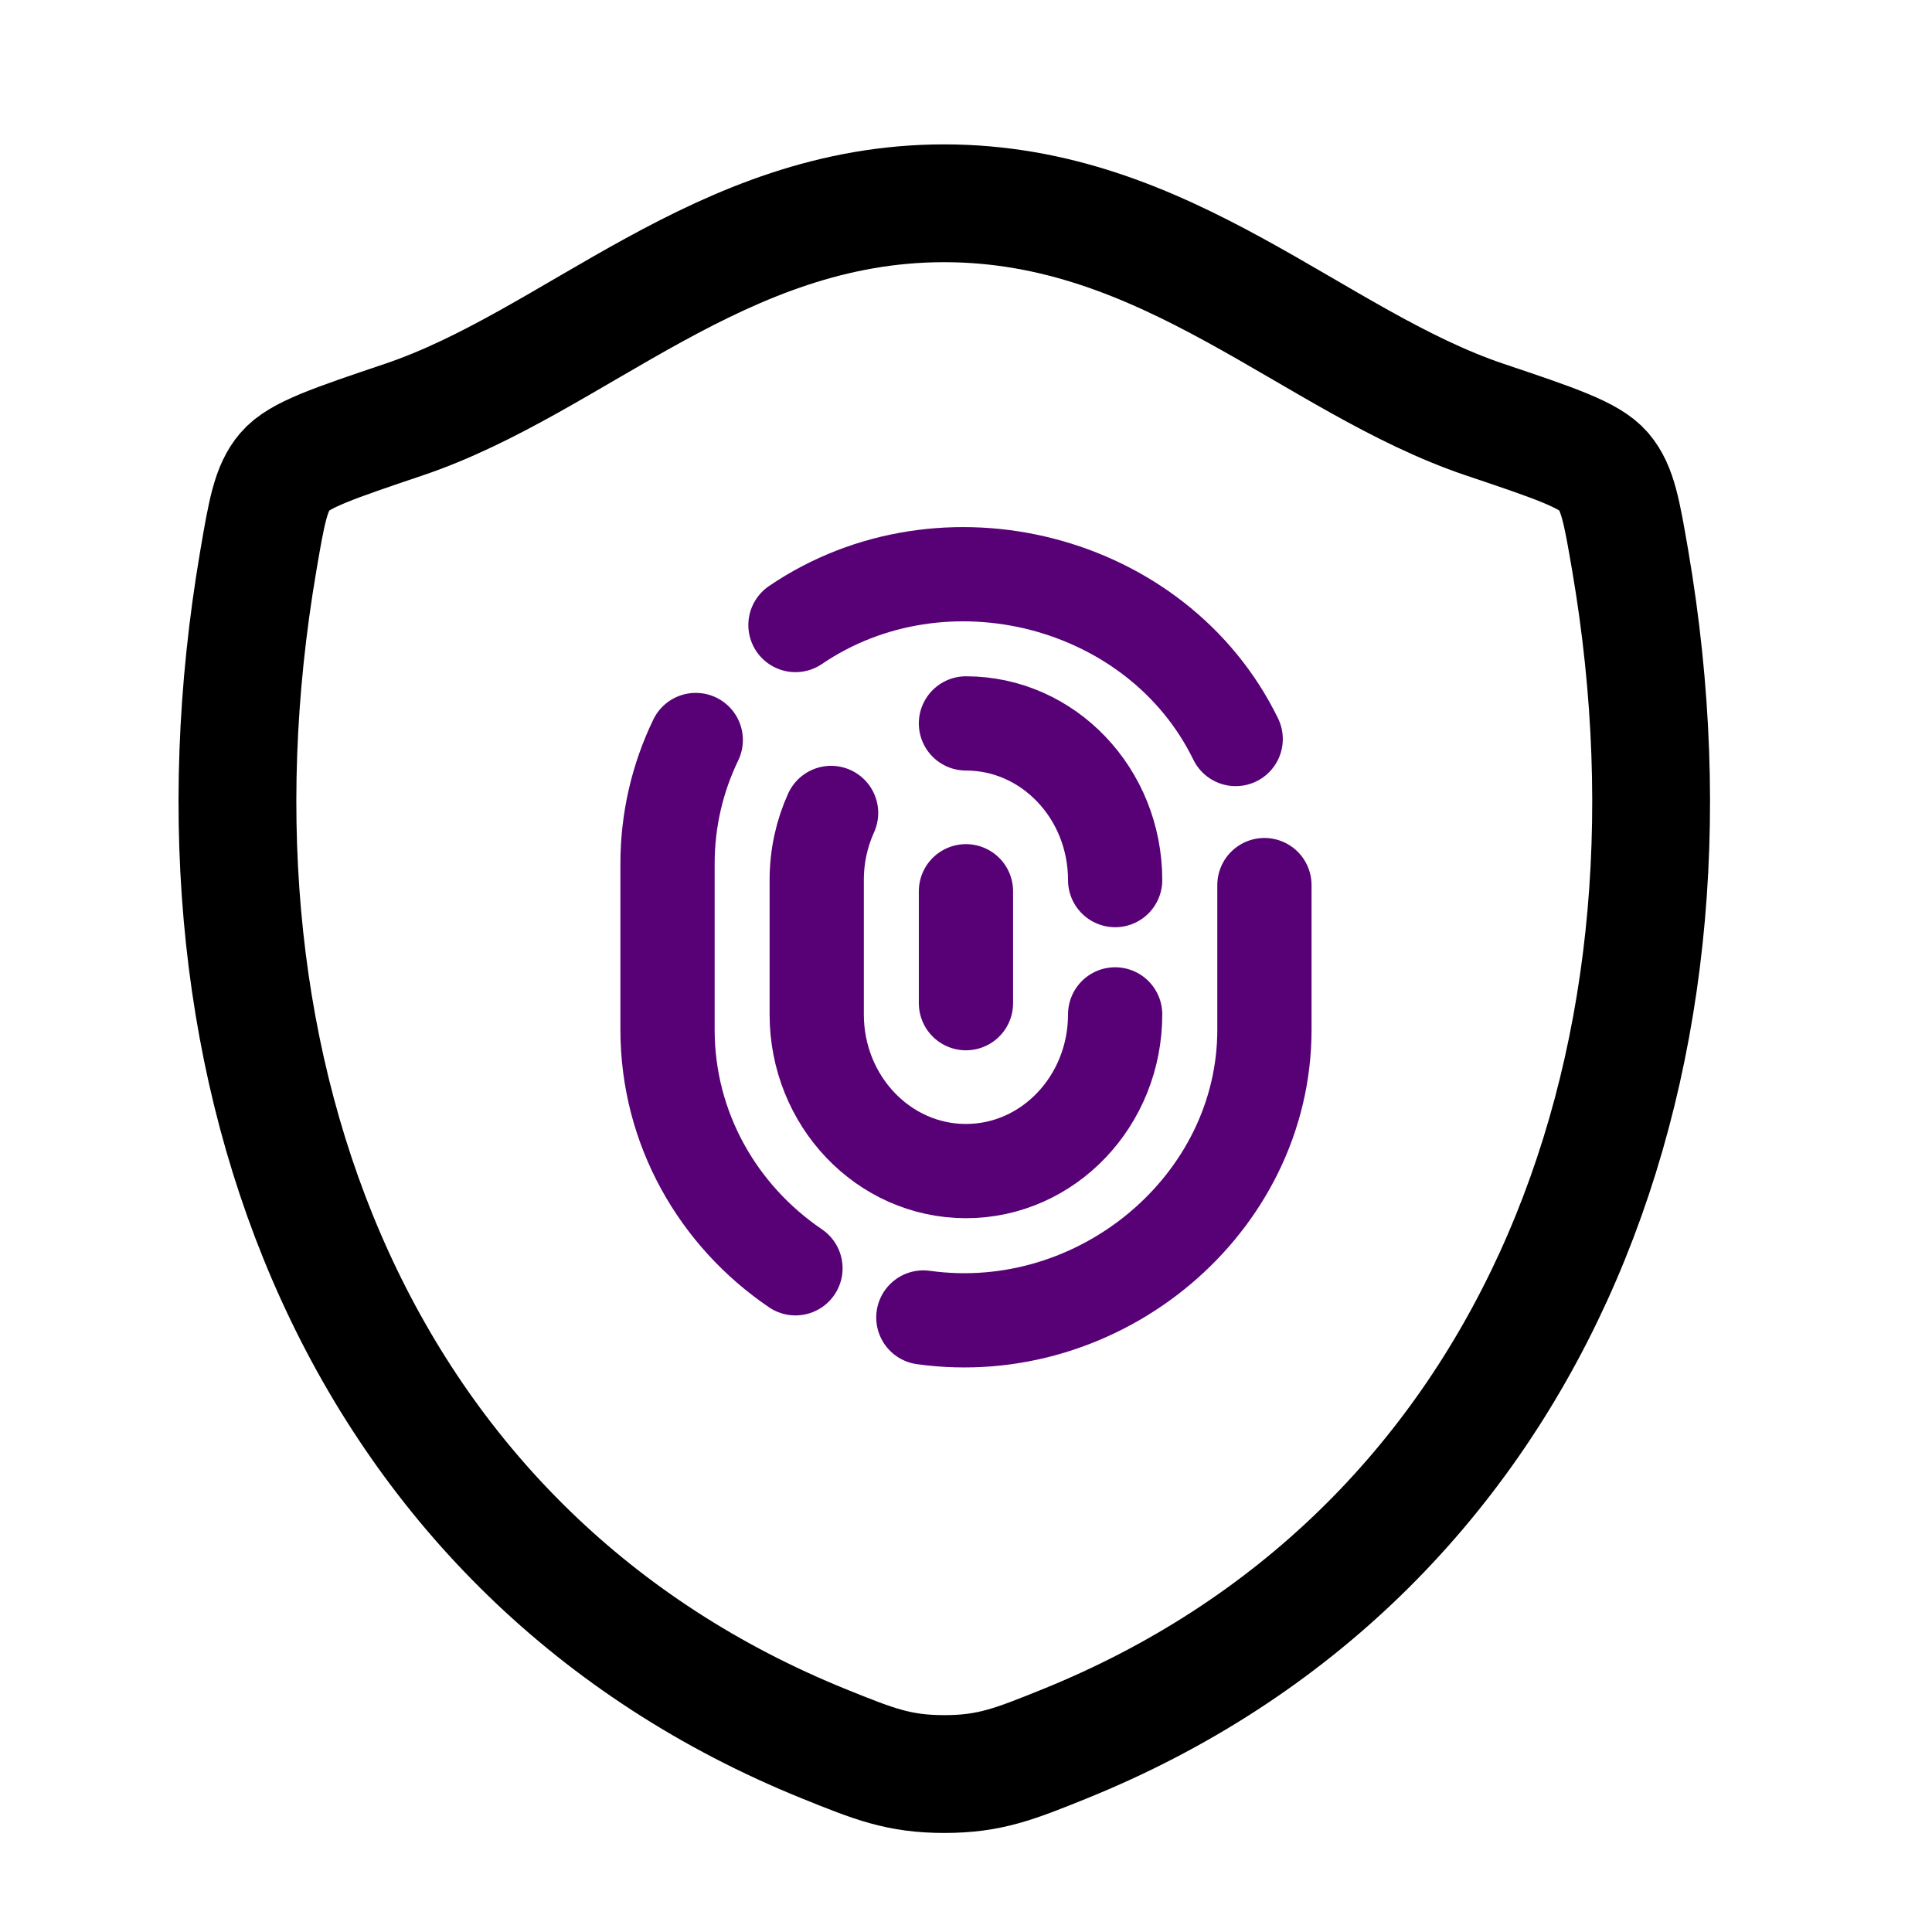 <svg width="41" height="41" viewBox="0 0 41 41" fill="none" xmlns="http://www.w3.org/2000/svg">
<path d="M20.036 4.314C15.286 4.314 12.207 7.679 8.566 8.906C7.086 9.406 6.344 9.654 6.046 10.006C5.746 10.356 5.657 10.871 5.482 11.898C3.604 22.891 7.709 33.054 17.497 37.011C18.549 37.436 19.076 37.648 20.041 37.648C21.006 37.648 21.534 37.434 22.586 37.01C32.374 33.054 36.474 22.891 34.596 11.898C34.419 10.871 34.333 10.356 34.032 10.005C33.733 9.653 32.992 9.404 31.512 8.906C27.869 7.679 24.786 4.314 20.036 4.314Z" stroke="black" stroke-width="2.5" stroke-linecap="round" stroke-linejoin="round"/>
<g clip-path="url(#clip0_585_5016)">
<path d="M16.881 13.264C20.024 11.128 24.565 12.284 26.223 15.683M19.595 27.959C23.337 28.48 26.833 25.561 26.833 21.852V18.783M16.881 26.915C15.239 25.801 14.166 23.948 14.166 21.852V18.327C14.166 17.389 14.381 16.5 14.765 15.704" stroke="#580177" stroke-width="2" stroke-linecap="round" stroke-linejoin="round"/>
<path d="M23.665 21.527C23.665 23.363 22.248 24.852 20.499 24.852C18.749 24.852 17.332 23.363 17.332 21.527V18.677C17.332 18.167 17.441 17.684 17.637 17.252M20.499 15.352C22.248 15.352 23.665 16.84 23.665 18.677M20.499 18.914V21.289" stroke="#580177" stroke-width="2" stroke-linecap="round" stroke-linejoin="round"/>
</g>
<defs>
<clipPath id="clip0_585_5016">
<rect width="19" height="19" fill="white" transform="translate(11 10.602)"/>
</clipPath>
</defs>
</svg>
